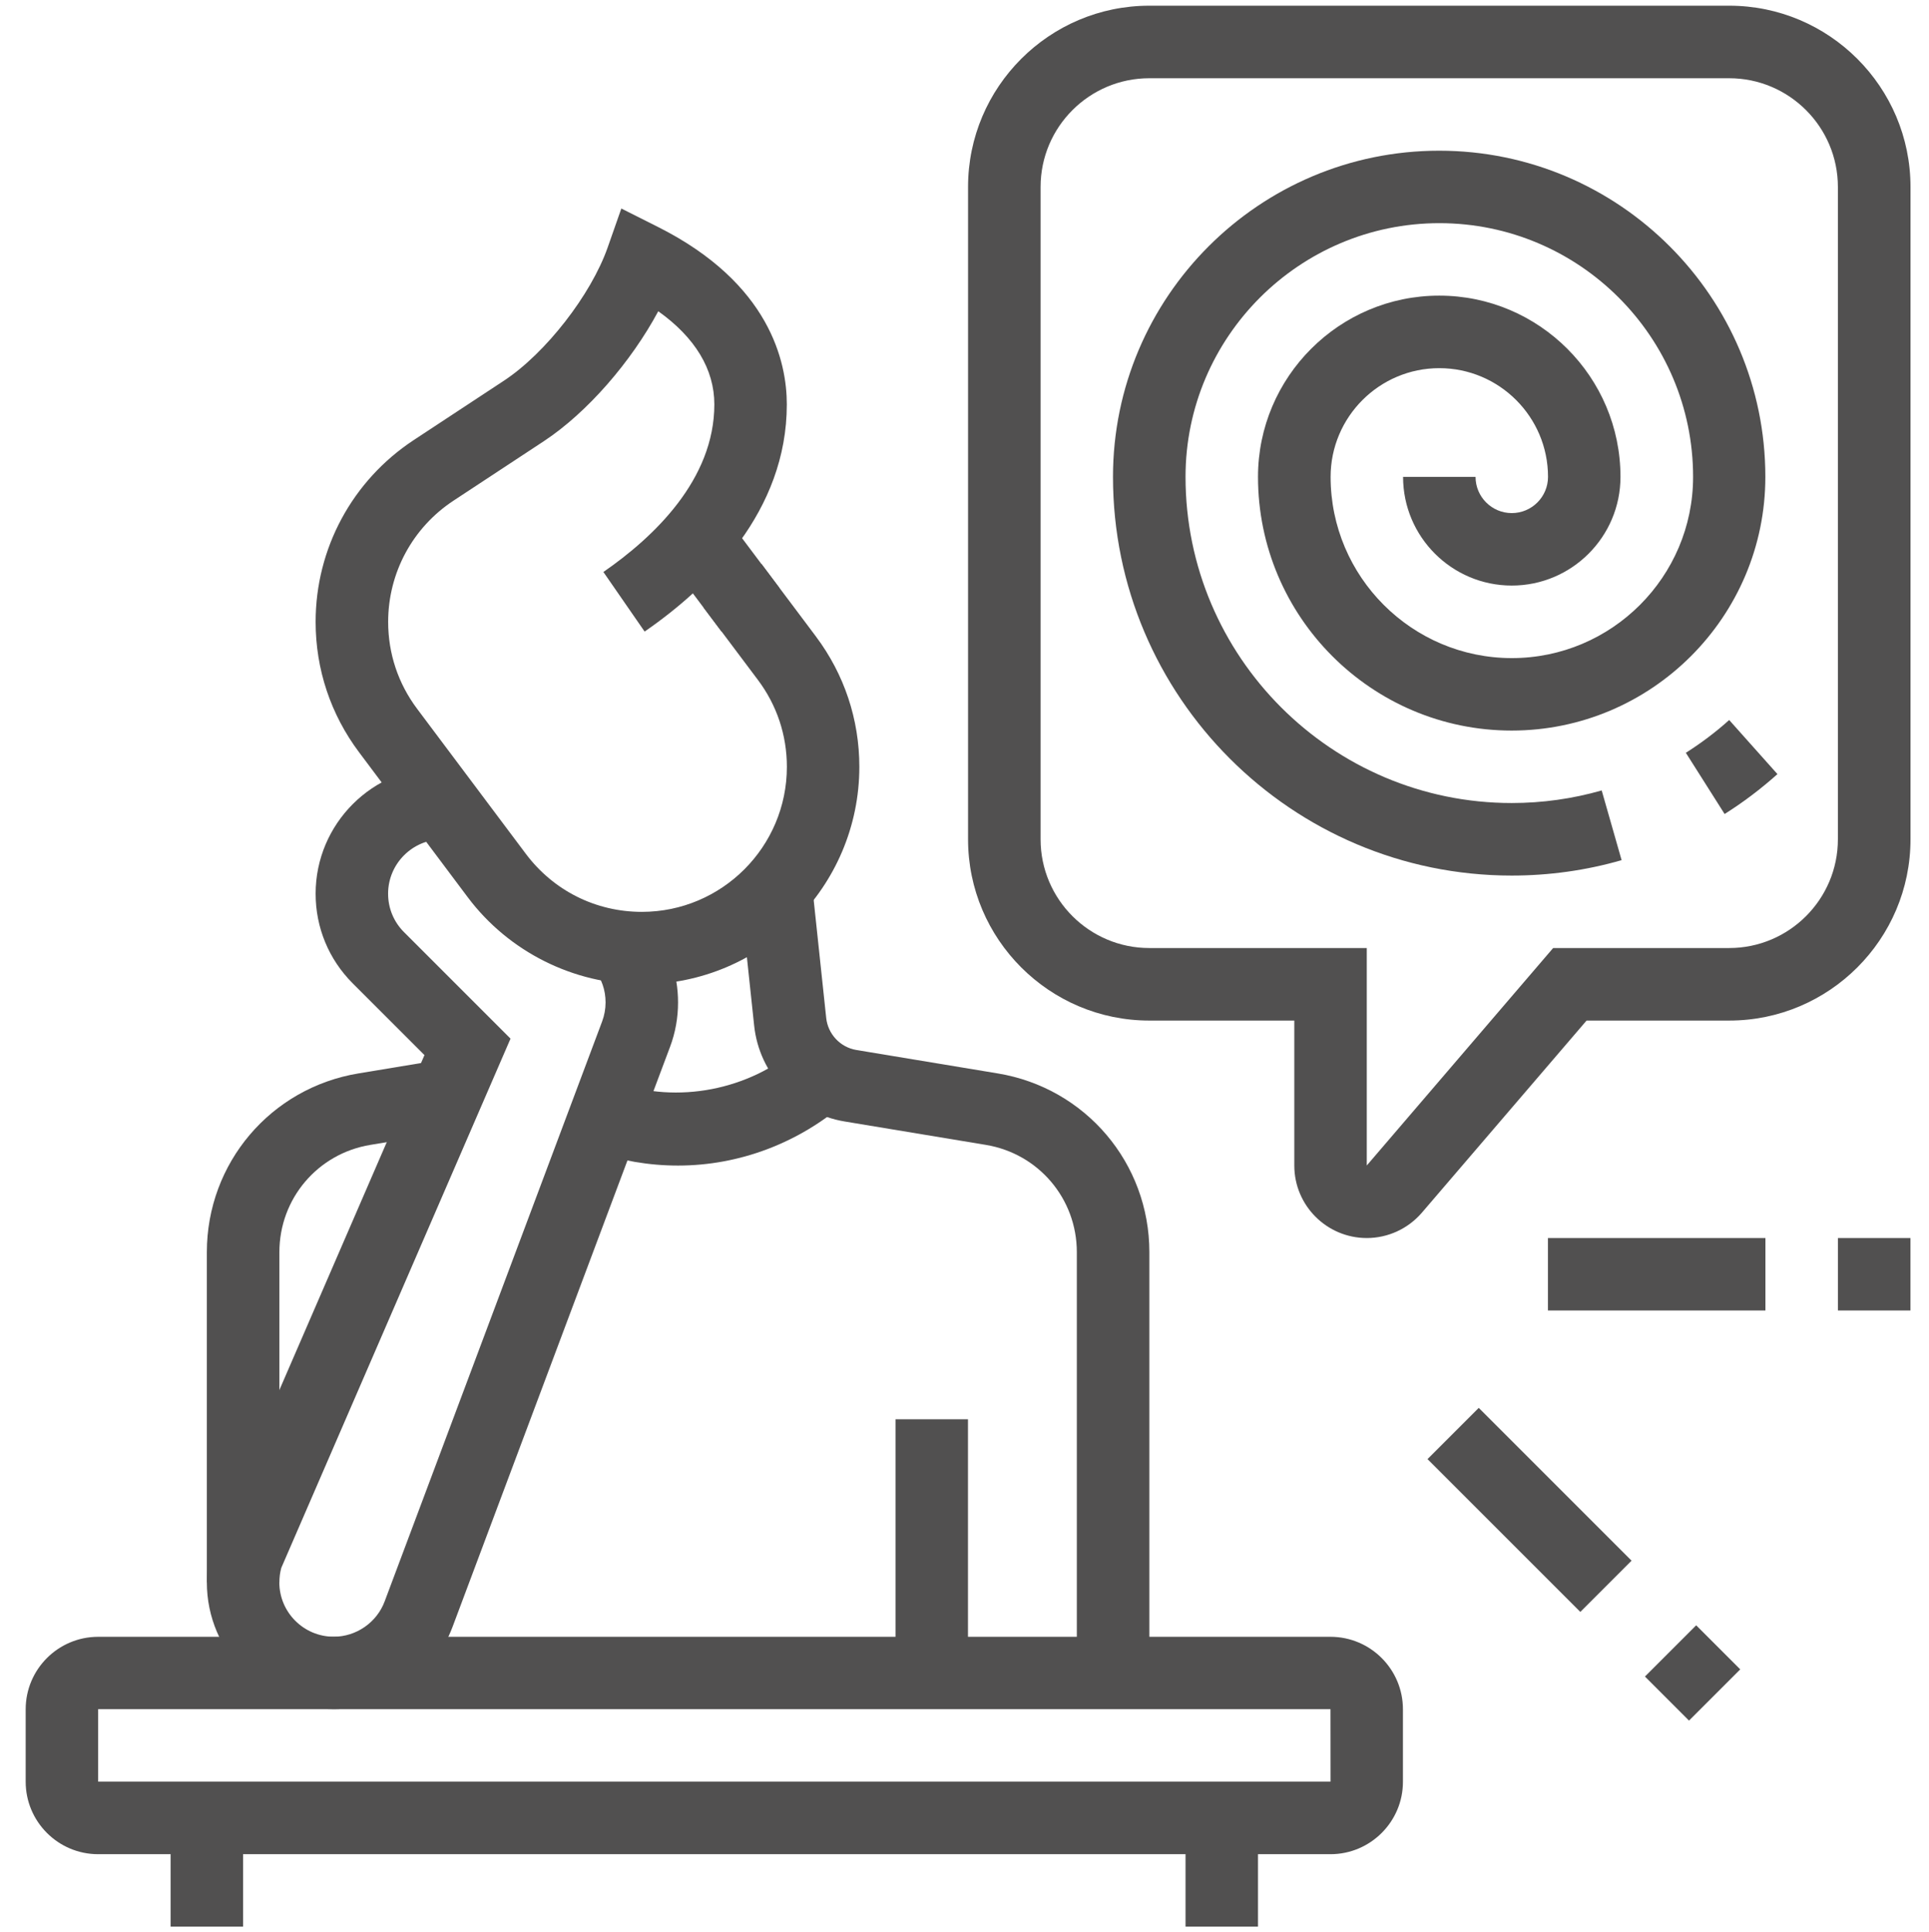 <?xml version="1.0" encoding="utf-8"?>
<!-- Generator: Adobe Illustrator 24.0.2, SVG Export Plug-In . SVG Version: 6.00 Build 0)  -->
<svg version="1.1" xmlns="http://www.w3.org/2000/svg" xmlns:xlink="http://www.w3.org/1999/xlink" x="0px" y="0px"
	 viewBox="0 0 274.17 274.66" style="enable-background:new 0 0 274.17 274.66;" xml:space="preserve">
<style type="text/css">
	.st0{display:none;}
	.st1{display:inline;}
	.st2{fill:#515050;}
</style>
<g id="レイヤー_1" class="st0">
	<g class="st1">
		<path class="st2" d="M130.38,144.54c-23.86,0-43.27-19.41-43.27-43.27V65.22h9.62v36.06c0,18.55,15.1,33.65,33.65,33.65
			s33.65-15.1,33.65-33.65V65.22h9.62v36.06C173.65,125.13,154.24,144.54,130.38,144.54z"/>
		<path class="st2" d="M186.89,54.34l-9.38-2.13c0.63-2.75,0.94-5.65,0.94-8.63c0-4.85-2.65-10.93-5.17-15.53
			c-9.27,10.31-23.66,15.53-42.9,15.53c-12,0-18.08,2.45-24.01,6.39l-5.33-8c7.22-4.81,14.97-8.01,29.34-8.01
			c19.37,0,32.18-5.54,39.17-16.93l3.78-6.17l4.22,5.87c1.08,1.5,10.52,14.98,10.52,26.85C188.07,47.27,187.67,50.89,186.89,54.34z"
			/>
		<path class="st2" d="M154.41,72.43v-9.62c4.41,0,8.55-1.12,12-3.24l5.05,8.18C166.5,70.81,160.61,72.43,154.41,72.43z"/>
		<path class="st2" d="M82.3,274.35h-9.62v-64.21L22.11,169.1c-4.53-3.68-7.12-9.12-7.12-14.94c0-3.21,0.81-6.38,2.33-9.18
			l47.79-87.8c2.95-5.42,8.62-8.79,14.78-8.79c9.28,0,16.83,7.55,16.83,16.83c0,2.56-0.56,5.02-1.67,7.32l-36.71,75.93
			c6.12,5.73,18.49,15.31,28.77,15.31c7.64,0,14.22-4.03,19.23-7.37v-21.82h9.62v26.95l-3.01,2.02c-5.82,3.92-14.61,9.84-25.83,9.84
			c-18.44,0-37.3-19.78-38.09-20.63l-2.27-2.41l39.65-82c0.47-0.98,0.71-2.03,0.71-3.13c0-3.98-3.23-7.21-7.21-7.21
			c-2.64,0-5.08,1.45-6.34,3.77l-47.79,87.8c-0.76,1.39-1.16,2.98-1.16,4.58c0,2.91,1.3,5.63,3.57,7.47l54.12,43.92V274.35z"/>
		<path class="st2" d="M188.07,274.35h-9.62v-68.8l54.13-43.92c2.26-1.84,3.56-4.56,3.56-7.47c0-1.61-0.4-3.19-1.16-4.58
			l-47.79-87.8c-1.27-2.33-3.7-3.77-6.34-3.77c-3.98,0-7.21,3.23-7.21,7.21c0,1.1,0.24,2.15,0.71,3.13L214,150.34l-2.26,2.41
			c-0.79,0.85-19.55,20.64-38.1,20.64c-11.22,0-20.01-5.92-25.83-9.84l-3.01-2.02v-26.95h9.62v21.82
			c5.01,3.34,11.59,7.37,19.23,7.37c10.39,0,22.71-9.57,28.78-15.3L165.7,72.54c-1.11-2.3-1.67-4.76-1.67-7.32
			c0-9.28,7.55-16.83,16.83-16.83c6.17,0,11.83,3.37,14.78,8.79l47.79,87.8c1.53,2.8,2.33,5.98,2.33,9.18
			c0,5.82-2.6,11.26-7.12,14.94l-50.57,41.04V274.35z"/>
		<path class="st2" d="M130.38,173.39c-12.62,0-22.4-10.76-22.81-11.22l7.16-6.41c0.06,0.07,7.36,8.01,15.65,8.01
			c8.24,0,15.58-7.93,15.65-8.01l7.16,6.41C152.78,162.63,143,173.39,130.38,173.39z"/>
		
			<rect x="222.07" y="50.07" transform="matrix(0.878 -0.478 0.478 0.878 -12.74 118.725)" class="st2" width="9.61" height="68.64"/>
		<rect x="34.22" y="0.31" class="st2" width="9.62" height="19.23"/>
		<rect x="34.22" y="38.77" class="st2" width="9.62" height="19.23"/>
		<rect x="48.65" y="24.35" class="st2" width="14.42" height="9.62"/>
		<rect x="14.99" y="24.35" class="st2" width="14.42" height="9.62"/>
		<rect x="231.34" y="0.31" class="st2" width="9.62" height="19.23"/>
		<rect x="231.34" y="38.77" class="st2" width="9.62" height="19.23"/>
		<rect x="245.76" y="24.35" class="st2" width="14.42" height="9.62"/>
		<rect x="212.11" y="24.35" class="st2" width="14.42" height="9.62"/>
	</g>
</g>
<g id="レイヤー_2" class="st0">
	<g class="st1">
		<rect x="60.58" y="81.26" class="st2" width="9.94" height="23.78"/>
		<path class="st2" d="M95.36,139.82c-19.17,0-34.78-15.6-34.78-34.78v-4.97h9.94v4.97c0,13.7,11.14,24.84,24.84,24.84
			c13.7,0,24.84-11.14,24.84-24.84V80.2c0-10.96-8.91-19.87-19.87-19.87h-14.9c-8.16,0-17.79-4.84-23.3-8.07
			c-0.8,1.88-1.54,4.57-1.54,8.07c0,5.98,1.94,19.87,19.87,19.87v9.94c-22,0-29.81-16.06-29.81-29.81c0-11.66,5.76-17.76,6.42-18.42
			l2.92-2.92l3.4,2.33c3.69,2.52,14.84,9.07,22.04,9.07h14.9c16.44,0,29.81,13.37,29.81,29.81v24.84
			C130.14,124.21,114.53,139.82,95.36,139.82z"/>
		<rect x="20.84" y="249.11" class="st2" width="9.94" height="14.9"/>
		<path class="st2" d="M179.82,254.08H10.9c-5.48,0-9.94-4.46-9.94-9.94v-9.94c0-5.48,4.46-9.94,9.94-9.94h168.91
			c5.48,0,9.94,4.46,9.94,9.94v9.94C189.75,249.62,185.29,254.08,179.82,254.08z M10.9,234.21v9.94h168.92l-0.01-9.94H10.9z"/>
		<rect x="159.94" y="249.11" class="st2" width="9.94" height="14.9"/>
		<path class="st2" d="M30.78,216.82h-9.94v-41.58c0-11.44,7.76-21.36,18.87-24.11l15.84-3.92l2.39,9.64l-15.84,3.92
			c-6.67,1.65-11.32,7.6-11.32,14.47V216.82z"/>
		<rect x="15.87" y="60.33" class="st2" width="9.94" height="39.74"/>
		<rect x="15.87" y="110.01" class="st2" width="9.94" height="9.94"/>
		<path class="st2" d="M244.4,254.08c-3.03,0-5.86-1.36-7.76-3.73l-19.87-24.84c-1.4-1.76-2.17-3.96-2.17-6.21
			c0-5.48,4.46-9.94,9.94-9.94h4.97v-29.81h9.94v39.74h-14.9l19.87,24.84l19.87-24.84l-14.9,0v-59.62h9.94v49.68h4.97
			c5.48,0,9.94,4.46,9.94,9.94c0,2.25-0.77,4.45-2.17,6.21l-19.87,24.84C250.26,252.72,247.43,254.08,244.4,254.08z"/>
		<path class="st2" d="M214.59,149.75c-2.65,0-5.15-1.03-7.03-2.91l-49.68-49.68c-1.88-1.88-2.91-4.37-2.91-7.03
			c0-5.48,4.46-9.94,9.94-9.94h24.84V10.65h9.94v79.49h-34.78l49.68,49.68l49.68-49.68H229.5V30.52h9.94V80.2h24.84
			c5.48,0,9.94,4.46,9.94,9.94c0,2.65-1.03,5.15-2.91,7.03l-49.68,49.68C219.74,148.72,217.25,149.75,214.59,149.75z"/>
		<rect x="229.5" y="10.65" class="st2" width="9.94" height="9.94"/>
		<rect x="189.75" y="154.72" class="st2" width="9.94" height="24.84"/>
		<rect x="189.75" y="189.5" class="st2" width="9.94" height="9.94"/>
		<rect x="229.5" y="159.69" class="st2" width="9.94" height="9.94"/>
		<rect x="145.04" y="15.62" class="st2" width="9.94" height="29.81"/>
		<rect x="145.04" y="55.36" class="st2" width="9.94" height="9.94"/>
		<path class="st2" d="M38.23,234.21c-9.59,0-17.39-7.8-17.39-17.39c0-2.73,0.62-5.34,1.83-7.77l31.35-62.7
			c-1.57-3.69-3.37-9.45-3.37-16.48c0-11.3,6.24-17.83,12.09-23.07l6.63,7.4c-4.8,4.3-8.78,8.45-8.78,15.67
			c0,6.68,2.12,11.82,3.37,14.3l1.14,2.24L31.56,213.5c-0.52,1.03-0.78,2.15-0.78,3.32c0,4.11,3.34,7.45,7.45,7.45
			c3,0,5.7-1.79,6.87-4.56l29.59-69.03c0.53-1.24,0.8-2.56,0.8-3.92v-15.91h9.94v15.91c0,2.71-0.54,5.34-1.61,7.83l-29.58,69.01
			C51.52,230.04,45.23,234.21,38.23,234.21z"/>
		<path class="st2" d="M169.88,216.82h-9.94v-41.58c0-6.86-4.65-12.82-11.32-14.47l-15.84-3.92l2.39-9.64l15.84,3.92
			c11.11,2.75,18.87,12.67,18.87,24.11V216.82z"/>
		<path class="st2" d="M152.49,234.21c-7,0-13.29-4.17-16.02-10.62l-29.57-68.99c-1.07-2.48-1.61-5.12-1.61-7.83v-15.91h9.94v15.91
			c0,1.35,0.27,2.67,0.8,3.92l29.58,69.01c1.18,2.78,3.88,4.58,6.88,4.58c4.11,0,7.45-3.34,7.45-7.45c0-1.17-0.26-2.29-0.78-3.32
			l-33.54-67.08l1.14-2.24c1.26-2.47,3.37-7.62,3.37-14.3c0-7.22-3.98-11.37-8.78-15.67l6.63-7.4c5.85,5.23,12.09,11.77,12.09,23.07
			c0,7.03-1.8,12.78-3.37,16.48l31.35,62.7c1.21,2.43,1.83,5.04,1.83,7.77C169.88,226.41,162.08,234.21,152.49,234.21z"/>
		<path class="st2" d="M95.36,169.62c-9.2,0-17.12-6.17-21.03-9.85l6.81-7.23c4.75,4.47,10.06,7.14,14.22,7.14
			c4.15,0,9.47-2.67,14.22-7.14l6.81,7.23C112.48,163.45,104.56,169.62,95.36,169.62z"/>
	</g>
</g>
<g id="レイヤー_5" class="st0">
	<g class="st1">
		<rect x="98.49" y="94.99" class="st2" width="9.77" height="22.92"/>
		<path class="st2" d="M137.59,161.89c-21.56,0-39.09-17.54-39.09-39.09v-9.77h9.77v9.77c0,16.17,13.15,29.32,29.32,29.32
			s29.32-13.15,29.32-29.32V93.47c0-13.47-10.96-24.43-24.43-24.43h-19.09c-9.95,0-16.47-4.04-21.89-8.51
			c-0.26,1.16-0.5,2.23-0.72,3.22c-1.96,8.82-2.29,10.36-2.29,12.98c0.01,7.31,8.88,21.63,29.32,21.63v9.77
			c-25.48,0-39.07-18.23-39.09-31.4c0-3.77,0.53-6.18,2.52-15.11c0.65-2.91,1.46-6.57,2.48-11.26l1.75-8.07l8.59,7.51
			c5.91,5.29,10.58,9.46,19.32,9.46h19.09c18.86,0,34.21,15.35,34.21,34.21v29.32C176.68,144.35,159.14,161.89,137.59,161.89z"/>
		<rect x="49.63" y="264.51" class="st2" width="9.77" height="9.77"/>
		<rect x="49.63" y="225.42" class="st2" width="9.77" height="29.32"/>
		<polygon class="st2" points="140.09,49.74 131.03,46.06 137.59,29.95 123.06,29.95 135.09,0.38 144.14,4.06 137.59,20.17 
			152.11,20.17 		"/>
		<polygon class="st2" points="194.98,50.7 190.61,41.95 207.52,33.49 197.75,23.72 226.8,9.2 231.17,17.94 214.25,26.4 
			224.03,36.17 		"/>
		<polygon class="st2" points="80.2,50.7 51.15,36.17 60.92,26.4 44,17.94 48.38,9.2 77.42,23.72 67.65,33.49 84.57,41.95 		"/>
		<path class="st2" d="M18.83,182.38l-4.76-6.03c-5.43-6.87-8.42-15.48-8.42-24.24c0-1.11,0.04-2.2,0.14-3.27l0.51-6.32l9.74,0.78
			l-0.51,6.35c-0.07,0.83-0.1,1.64-0.1,2.46c0,6.57,2.24,13.02,6.31,18.18l4.76,6.03L18.83,182.38z"/>
		
			<rect x="30.69" y="192.28" transform="matrix(0.785 -0.62 0.62 0.785 -113.643 64.188)" class="st2" width="9.78" height="6.81"/>
		<path class="st2" d="M88.72,274.28h-9.77V230.3c0-2.22-0.73-4.31-2.1-6.06L29.4,164.23c-2.75-3.48-4.21-7.67-4.21-12.12
			c0-0.54,0.02-1.07,0.07-1.6l4.87-60.86c0.71-8.82,8.2-15.72,17.05-15.72c9.43,0,17.1,7.67,17.1,17.1v53.39l27.06,29.02
			c1.87,2.01,4.4,3.11,7.15,3.11h12.81c2.35,0,4.37-1.68,4.8-3.98l3.58-19.07l9.6,1.8l-3.58,19.07c-1.29,6.92-7.35,11.95-14.4,11.95
			H98.49c-5.41,0-10.62-2.27-14.3-6.23l-29.68-31.83V91.03c0-4.04-3.29-7.33-7.33-7.33c-3.79,0-7.01,2.96-7.31,6.73L35,151.32
			c-0.02,0.28-0.03,0.53-0.03,0.8c0,2.22,0.73,4.31,2.1,6.06l47.45,60.02c2.75,3.48,4.21,7.67,4.21,12.12V274.28z"/>
		<path class="st2" d="M196.23,274.28h-9.77V230.3c0-4.44,1.46-8.63,4.21-12.12l47.45-60.02c1.37-1.74,2.1-3.83,2.1-6.06
			c0-0.26-0.01-0.52-0.03-0.77l-4.88-60.91c-0.3-3.77-3.51-6.73-7.31-6.73c-4.04,0-7.33,3.29-7.33,7.33v57.23l-29.68,31.84
			c-3.67,3.96-8.89,6.22-14.3,6.22h-12.81c-7.05,0-13.11-5.03-14.41-11.96l-3.57-19.06l9.6-1.8l3.58,19.06
			c0.43,2.31,2.45,3.98,4.8,3.98h12.81c2.74,0,5.28-1.1,7.14-3.11l27.06-29.02V91.03c0-9.43,7.67-17.1,17.1-17.1
			c8.85,0,16.34,6.91,17.05,15.72l4.88,60.88c0.04,0.51,0.06,1.04,0.06,1.58c0,4.44-1.46,8.63-4.21,12.12l-47.45,60.02
			c-1.37,1.74-2.1,3.83-2.1,6.06V274.28z"/>
		<rect x="215.78" y="264.51" class="st2" width="9.77" height="9.77"/>
		<rect x="215.78" y="225.42" class="st2" width="9.77" height="29.32"/>
		<path class="st2" d="M256.34,182.38l-7.66-6.06l4.76-6.03c4.07-5.15,6.31-11.61,6.31-18.18c0-0.82-0.03-1.63-0.1-2.43l-0.52-6.38
			l9.74-0.78l0.51,6.35c0.09,1.05,0.13,2.13,0.13,3.24c0,8.76-2.99,17.37-8.42,24.24L256.34,182.38z"/>
		
			<rect x="236.2" y="190.79" transform="matrix(0.62 -0.785 0.785 0.62 -62.469 262.427)" class="st2" width="6.81" height="9.78"/>
		<path class="st2" d="M137.59,191.21c-11.94,0-21.2-11.08-21.59-11.55l7.54-6.22c1.85,2.22,8,8,14.05,8c6.06,0,12.2-5.78,14.05-8
			l7.54,6.22C158.79,180.13,149.53,191.21,137.59,191.21z"/>
	</g>
</g>
<g id="レイヤー_4" class="st0">
	<g class="st1">
		<path class="st2" d="M202.4,156.56c-18.55,0-33.65-15.1-33.65-33.65v-14.42h9.62v14.42c0,13.25,10.78,24.04,24.04,24.04
			s24.04-10.78,24.04-24.04V98.87c0-24.04-14.47-24.04-19.23-24.04h-14.42c-10.75,0-16.65-3.54-21.06-8.62
			c-1.62,3.7-2.98,7.71-2.98,10.42c0,10.75,5.54,16.28,19.12,19.11l-1.96,9.42c-18.01-3.75-26.77-13.08-26.77-28.53
			c0-8.76,6.97-20.77,7.76-22.11l4.02-6.8l4.19,6.7c4.69,7.51,7.78,10.79,17.68,10.79h14.42c18.33,0,28.85,12.27,28.85,33.65v24.04
			C236.05,141.46,220.95,156.56,202.4,156.56z"/>
		<rect x="168.75" y="95.48" class="st2" width="9.62" height="17.82"/>
		<path class="st2" d="M202.4,180.6c-10.78,0-19.23-6.33-19.23-14.42h9.62c0,1.96,3.75,4.81,9.62,4.81s9.62-2.85,9.62-4.81h9.62
			C221.63,174.27,213.18,180.6,202.4,180.6z"/>
		<rect x="231.25" y="209.45" class="st2" width="9.62" height="62.5"/>
		<rect x="163.94" y="209.45" class="st2" width="9.62" height="62.5"/>
		
			<rect x="106.3" y="180.81" transform="matrix(0.33 -0.944 0.944 0.33 -99.847 228.64)" class="st2" width="9.62" height="7.66"/>
		<path class="st2" d="M70.31,200.57l-8.69-4.11c6.3-13.28,20.4-21.52,35.02-20.59l-0.65,9.6
			C85.23,184.73,74.93,190.82,70.31,200.57z"/>
		<path class="st2" d="M135.09,247.91c-2.89,0-5.68-0.63-8.27-1.87l-39.83-19c-5.83-2.78-9.59-8.74-9.59-15.19
			c0-9.28,7.55-16.83,16.83-16.83c1.91,0,3.77,0.32,5.56,0.94l28.61,10l17.38-22.34c4.85-6.24,11.32-11,18.71-13.77l18.68-7.01
			V147.9h9.62v21.62l-24.92,9.34c-5.73,2.15-10.74,5.84-14.51,10.67l-21.62,27.79l-35.14-12.27c-0.76-0.27-1.56-0.4-2.38-0.4
			c-3.98,0-7.21,3.23-7.21,7.21c0,2.77,1.62,5.32,4.11,6.52l39.83,19c1.29,0.62,2.68,0.93,4.13,0.93c2.81,0,5.05-1.01,7.27-3.28
			l5.76-7.24l7.51,6l-6.07,7.6C145.24,245.83,140.48,247.91,135.09,247.91z"/>
		<path class="st2" d="M264.9,271.95h-9.62v-69.55c0-9.97-6.27-19.01-15.6-22.51l-27.67-10.38V147.9h9.62v14.95l21.43,8.04
			c13.06,4.9,21.84,17.56,21.84,31.51V271.95z"/>
		<path class="st2" d="M13.22,123.49C5.91,112.01,1.57,98.76,0.66,85.17l9.6-0.64c0.8,11.99,4.63,23.67,11.08,33.79L13.22,123.49z"
			/>
		<path class="st2" d="M10.26,74.75l-9.6-0.64c0.92-13.72,5.33-27.08,12.76-38.63l8.08,5.2C14.96,50.87,11.06,62.65,10.26,74.75z"/>
		<path class="st2" d="M111.05,98.87H53.36c-5.3,0-9.62-4.31-9.62-9.62V70.02c0-5.3,4.31-9.62,9.62-9.62h57.69
			c5.3,0,9.62,4.31,9.62,9.62v19.23C120.67,94.56,116.35,98.87,111.05,98.87z M53.36,70.02v19.23h57.69V70.02H53.36z"/>
		<path class="st2" d="M130.28,151.75c-1.92,0-3.77-0.56-5.36-1.63l-18.98-12.65c-7.53,3.1-15.5,4.67-23.74,4.67
			c-34.46,0-62.5-28.04-62.5-62.5s28.04-62.5,62.5-62.5s62.5,28.04,62.5,62.5c0,10.93-2.85,21.62-8.24,31.04l3.38,30.39
			c0.04,0.36,0.06,0.7,0.06,1.07C139.9,147.44,135.58,151.75,130.28,151.75z M106.86,126.52l23.41,15.61c0.01,0,0.01,0,0.01,0
			l-3.73-33.62l0.85-1.4c5.03-8.25,7.69-17.75,7.69-27.48c0-29.16-23.72-52.88-52.88-52.88S29.32,50.48,29.32,79.64
			c0,29.16,23.72,52.88,52.88,52.88c7.75,0,15.22-1.64,22.2-4.87L106.86,126.52z"/>
		
			<rect x="223.1" y="31.56" transform="matrix(0.707 -0.707 0.707 0.707 44.836 180.97)" class="st2" width="35.53" height="9.61"/>
		<rect x="245.67" y="70.02" class="st2" width="28.85" height="9.62"/>
		<rect x="197.59" y="2.72" class="st2" width="9.62" height="28.85"/>
	</g>
</g>
<g id="レイヤー_3">
	<g>
		<rect x="24.25" y="258.39" class="st2" width="10.3" height="15.45"/>
		<path class="st2" d="M189.1,263.55H13.95c-5.68,0-10.3-4.62-10.3-10.3v-10.3c0-5.68,4.62-10.3,10.3-10.3H189.1
			c5.68,0,10.3,4.62,10.3,10.3v10.3C199.41,258.92,194.78,263.55,189.1,263.55z M13.95,242.94v10.3h175.16l-0.01-10.3H13.95z"/>
		<rect x="168.5" y="258.39" class="st2" width="10.3" height="15.45"/>
		<path class="st2" d="M47.43,242.94c-9.94,0-18.03-8.09-18.03-18.03c0-1.83,0.27-3.63,0.82-5.36l0.19-0.51l29.92-69.07
			l-10.19-10.19c-3.41-3.41-5.28-7.93-5.28-12.75c0-9.94,8.09-18.03,18.03-18.03v10.3c-4.26,0-7.73,3.47-7.73,7.73
			c0,2.06,0.8,4,2.26,5.46l15.14,15.14l-32.58,75.22c-0.18,0.66-0.28,1.35-0.28,2.06c0,4.26,3.47,7.73,7.73,7.73
			c3.2,0,6.12-2.02,7.24-5.02l30.91-82.43c0.32-0.86,0.49-1.77,0.49-2.71c0-1.73-0.56-3.36-1.61-4.72l8.15-6.31
			c2.46,3.18,3.76,7,3.76,11.03c0,2.18-0.38,4.31-1.14,6.33l-30.91,82.43C61.7,238.24,54.91,242.94,47.43,242.94z"/>
		<rect x="127.28" y="201.73" class="st2" width="10.3" height="36.06"/>
		<path class="st2" d="M96.37,165.67c-4.15,0-8.21-0.7-12.09-2.08l3.45-9.71c8.49,3.02,18.71,1.11,25.73-5.01l6.77,7.77
			C113.56,162.46,105.08,165.67,96.37,165.67z"/>
		<path class="st2" d="M163.35,237.79h-10.3v-59.81c0-7.6-5.44-14.01-12.93-15.25l-20.09-3.33c-6.83-1.13-12.11-6.73-12.84-13.61
			l-2.01-18.93l10.24-1.09l2.01,18.93c0.25,2.29,2,4.16,4.28,4.54l20.09,3.33c12.49,2.06,21.56,12.75,21.56,25.41V237.79z"/>
		<path class="st2" d="M39.71,224.91H29.4v-46.93c0-12.66,9.07-23.35,21.56-25.41l11.65-1.93l1.68,10.16l-11.65,1.93
			c-7.5,1.24-12.93,7.65-12.93,15.25V224.91z"/>
		<path class="st2" d="M245.12,115.7l-5.51-8.7c2.16-1.37,4.24-2.93,6.16-4.66l6.86,7.69C250.28,112.13,247.76,114.04,245.12,115.7z
			"/>
		<path class="st2" d="M214.86,124.45c-31.25,0-56.67-25.42-56.67-56.67c0-25.57,20.8-46.36,46.36-46.36
			c25.57,0,46.36,20.8,46.36,46.36c0,19.88-16.18,36.06-36.06,36.06S178.8,87.67,178.8,67.78c0-14.2,11.56-25.76,25.76-25.76
			c14.2,0,25.76,11.56,25.76,25.76c0,8.52-6.93,15.45-15.45,15.45c-8.52,0-15.45-6.93-15.45-15.45h10.3c0,2.84,2.31,5.15,5.15,5.15
			c2.84,0,5.15-2.31,5.15-5.15c0-8.52-6.93-15.45-15.45-15.45c-8.52,0-15.45,6.93-15.45,15.45c0,14.2,11.56,25.76,25.76,25.76
			c14.2,0,25.76-11.56,25.76-25.76c0-19.88-16.18-36.06-36.06-36.06S168.5,47.9,168.5,67.78c0,25.57,20.8,46.36,46.36,46.36
			c4.34,0,8.64-0.6,12.79-1.79l2.83,9.91C225.42,123.72,220.16,124.45,214.86,124.45z"/>
		<path class="st2" d="M194.26,175.97c-5.68,0-10.3-4.62-10.3-10.3v-20.61h-20.61c-14.2,0-25.76-11.56-25.76-25.76V26.57
			c0-14.2,11.56-25.76,25.76-25.76h82.43c14.2,0,25.76,11.56,25.76,25.76v92.73c0,14.2-11.56,25.76-25.76,25.76h-20.28l-23.41,27.31
			C200.12,174.66,197.26,175.97,194.26,175.97z M163.35,11.12c-8.52,0-15.45,6.93-15.45,15.45v92.73c0,8.52,6.93,15.45,15.45,15.45
			h30.91v30.91l3.91,3.35l-3.91-3.35l26.49-30.91h25.02c8.52,0,15.45-6.93,15.45-15.45V26.57c0-8.52-6.93-15.45-15.45-15.45H163.35z
			"/>
		<rect x="261.23" y="175.97" class="st2" width="10.3" height="10.3"/>
		<rect x="220.01" y="175.97" class="st2" width="30.91" height="10.3"/>
		
			<rect x="235.47" y="233.36" transform="matrix(0.707 -0.707 0.707 0.707 -97.666 239.79)" class="st2" width="10.3" height="8.86"/>
		
			<rect x="212.29" y="199.25" transform="matrix(0.707 -0.707 0.707 0.707 -88.065 216.613)" class="st2" width="10.3" height="30.72"/>
		
			<rect x="97.68" y="75.14" transform="matrix(0.8 -0.6 0.6 0.8 -28.361 78.02)" class="st2" width="10.3" height="12.81"/>
		<path class="st2" d="M91.22,139.91c-9.68,0-18.93-4.63-24.74-12.38l-15.45-20.61c-4.03-5.38-6.17-11.79-6.17-18.53
			c0-10.43,5.21-20.08,13.93-25.83l12.85-8.46c5.9-3.89,12.37-12.2,14.73-18.93l1.94-5.53l5.23,2.63
			c15.92,8.01,18.29,19.23,18.29,25.21c0,15.15-10.99,25.92-20.21,32.29l-5.86-8.47c7.19-4.97,15.77-13.14,15.77-23.82
			c0-5-2.74-9.51-7.97-13.24c-3.87,7.21-10.1,14.4-16.25,18.46l-12.85,8.46c-5.82,3.83-9.29,10.27-9.29,17.23
			c0,4.5,1.42,8.76,4.11,12.35l15.45,20.61c3.94,5.25,9.95,8.26,16.5,8.26c11.36,0,20.61-9.24,20.61-20.61
			c0-4.5-1.42-8.76-4.11-12.35l-7.74-10.31l8.24-6.19l7.74,10.32c4.03,5.38,6.17,11.79,6.17,18.53
			C122.13,126.04,108.27,139.91,91.22,139.91z"/>
	</g>
</g>
</svg>
